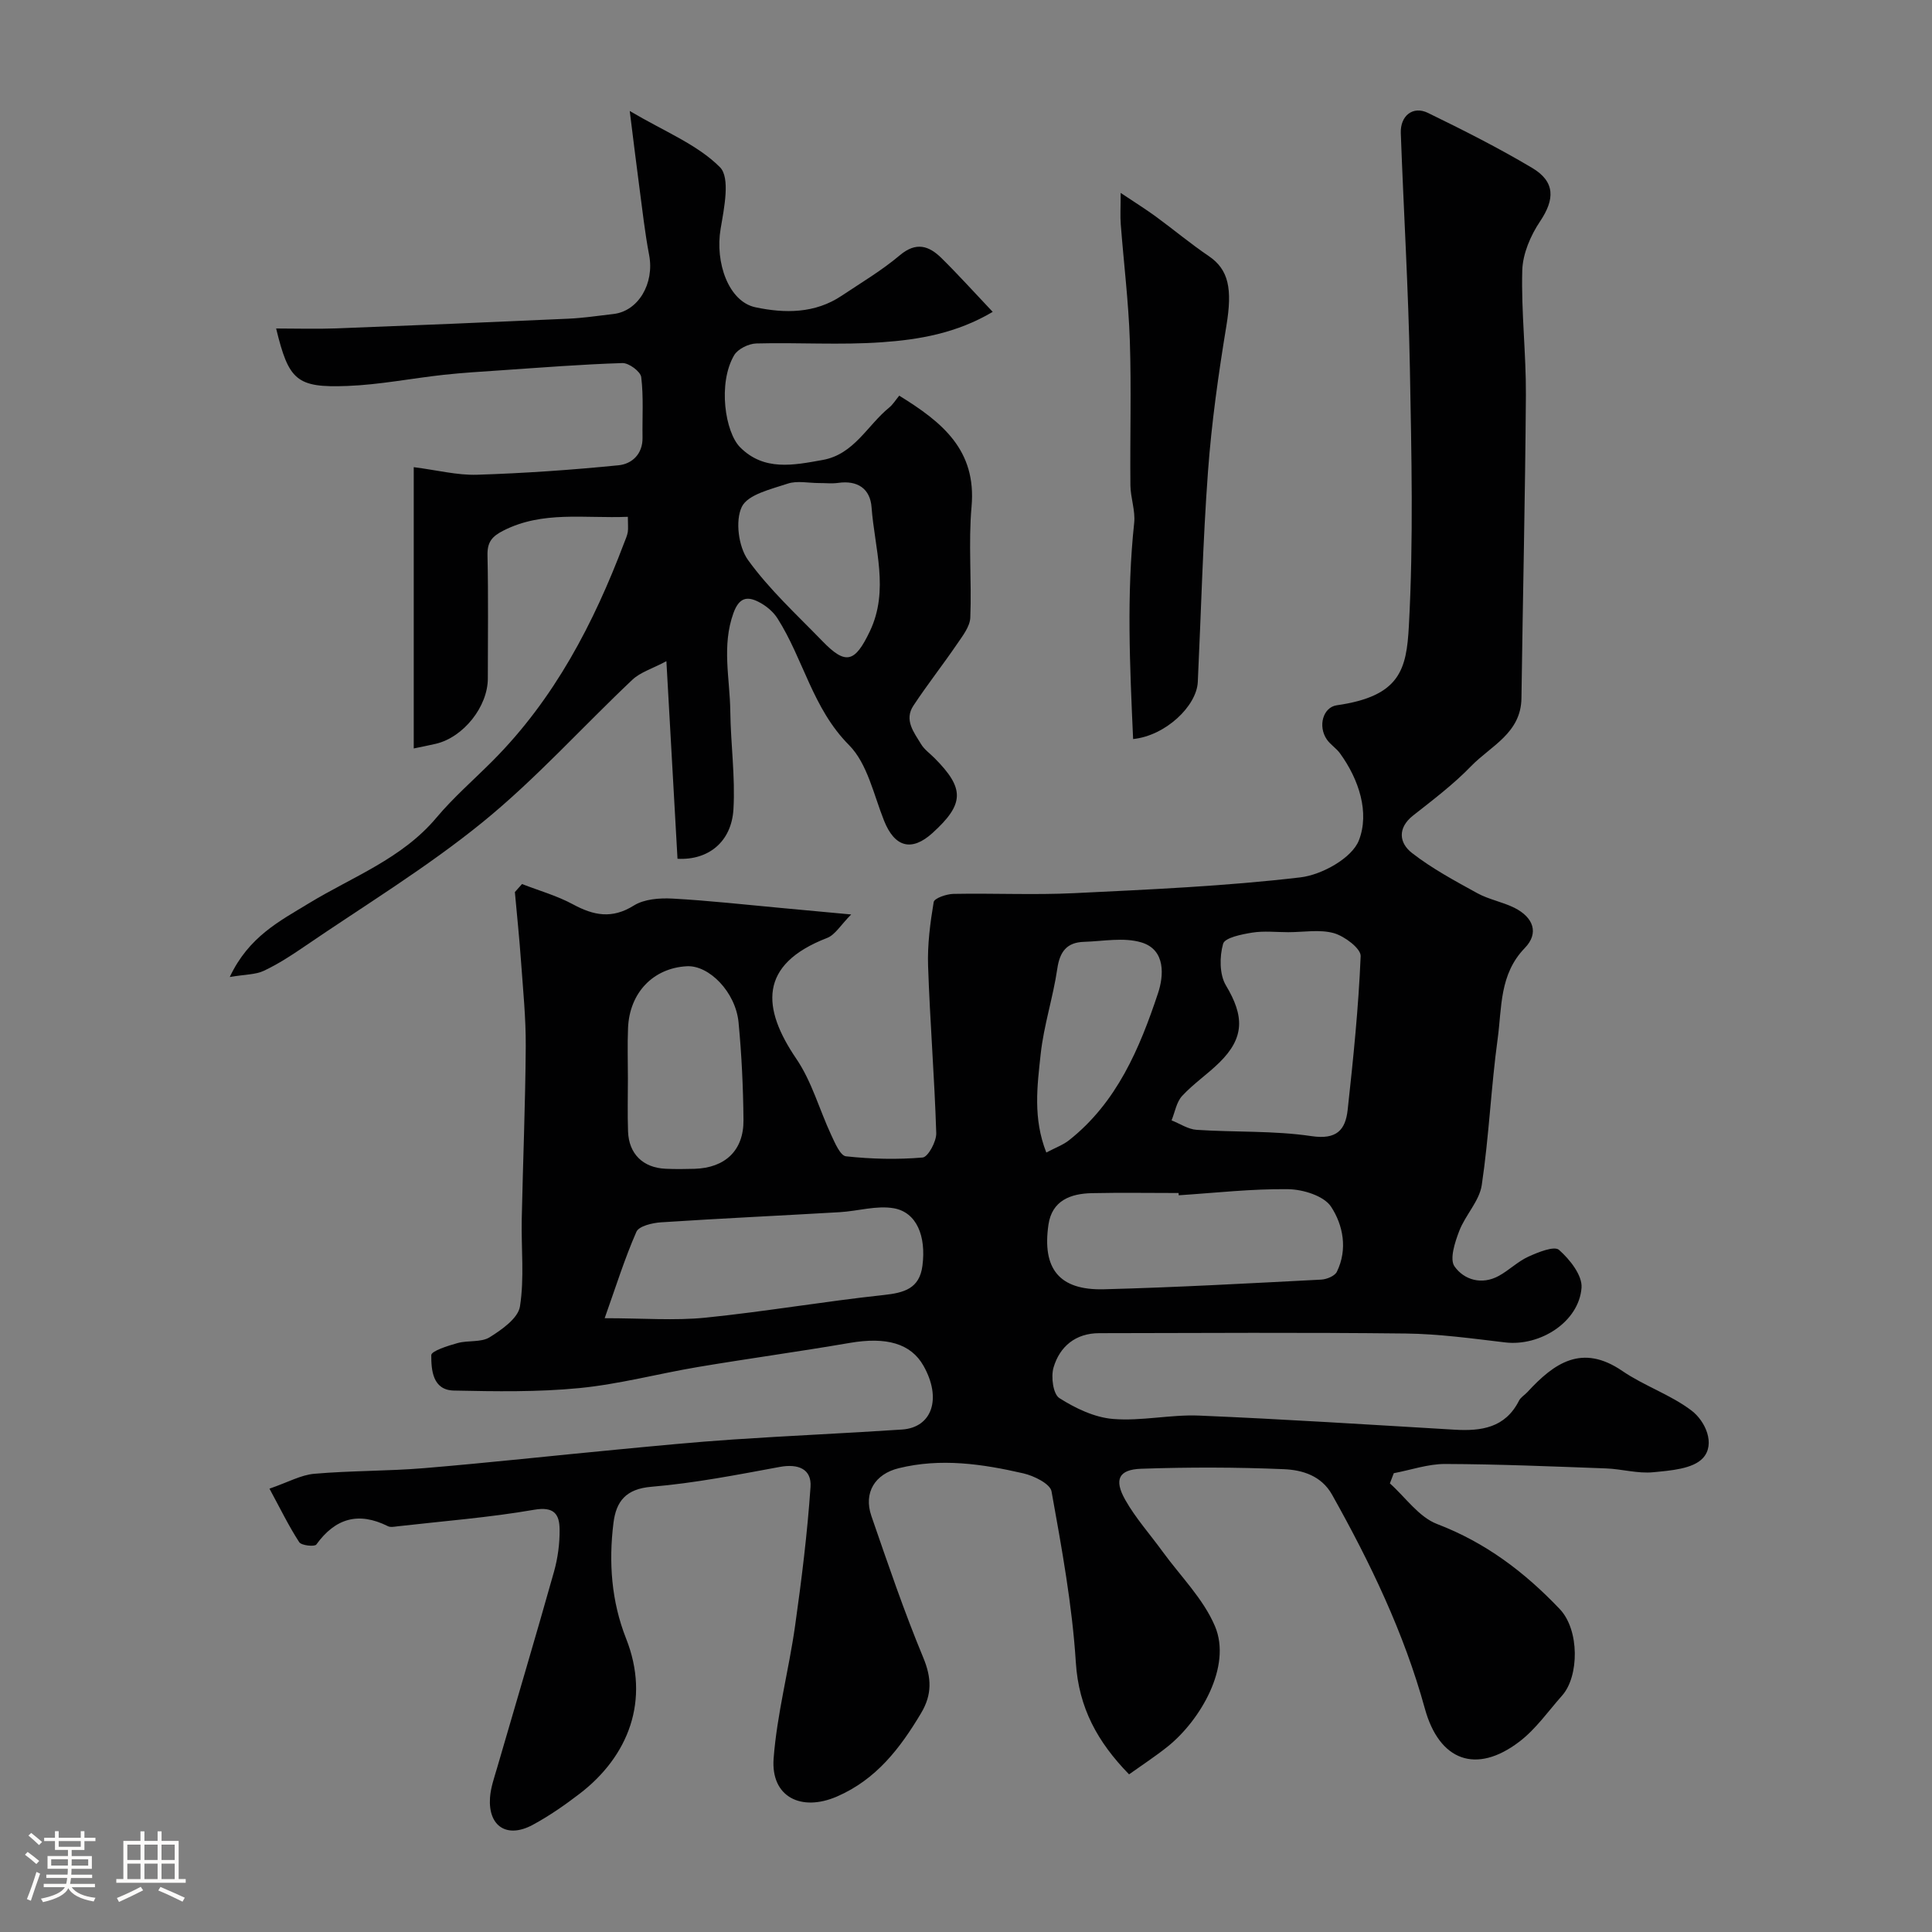 <svg enable-background="new 0 0 400 400" viewBox="0 0 400 400" xmlns="http://www.w3.org/2000/svg"><rect x="0" y="0" width="400" height="400" fill="#808080" stroke="none"/><path d="m5.17 384 .55-.58c.85.61 1.65 1.24 2.4 1.87l-.59.64c-.83-.73-1.62-1.38-2.36-1.93m1.22 9.53-.82-.34c.71-1.76 1.37-3.64 1.98-5.63.24.13.5.25.76.36-.6 1.67-1.24 3.54-1.92 5.61m-.5-13.5.57-.54c.56.44 1.31 1.06 2.26 1.87l-.64.64c-.68-.66-1.41-1.32-2.19-1.97m3.25.46h2.24v-1.36h.77v1.36h4.57v-1.36h.76v1.36h2.28v.69h-2.28v1.84h-2.64v1.26h4.18v2.64h-4.21c0 .45-.02.86-.05 1.21h4.32v.69h-4.38c-.04.34-.1.75-.19 1.22h5.15v.69h-4.82c.87 1.19 2.51 1.92 4.93 2.19-.17.31-.3.57-.37.76-2.77-.49-4.52-1.41-5.26-2.76-.56 1.26-2.3 2.23-5.24 2.9-.12-.24-.26-.48-.43-.72 2.73-.55 4.38-1.34 4.96-2.38h-4.38v-.69h4.65c.1-.38.17-.79.21-1.22h-4.32v-.69h4.4c.03-.34.05-.75.05-1.21h-4.2v-2.64h4.23v-1.26h-2.69v-1.84h-2.24zm1.46 4.46v1.29h3.45c.01-.4.02-.57.01-.53v-.32-.45h-3.46zm1.55-2.59h4.57v-1.19h-4.57zm6.11 2.59h-3.42v.77c-.01.19-.01.37-.02.53h3.44v-1.29z" fill="#fcfbfa"/><path d="m32.63 379.16h.82v1.98h3.54v7.89h1.46v.78h-14.37v-.78h1.46v-7.89h3.54v-1.98h.82v1.98h2.73zm-3.49 11.48.5.73c-1.61.82-3.28 1.63-5 2.41-.13-.27-.28-.55-.44-.82 1.75-.72 3.4-1.49 4.94-2.32m-2.78-5.55h2.73v-3.18h-2.73zm0 3.95h2.73v-3.2h-2.73zm3.54-3.95h2.73v-3.18h-2.73zm0 3.95h2.73v-3.2h-2.73zm7.89 4.68c-1.84-.92-3.51-1.7-5.02-2.32l.45-.73c1.89.8 3.57 1.55 5.04 2.23zm-1.62-11.81h-2.73v3.18h2.73zm-2.73 7.13h2.73v-3.2h-2.73z" fill="#fcfbfa"/><g fill="#010102"><path d="m108.08 183.03c3.52 1.37 7.23 2.41 10.52 4.19 4.31 2.33 8.1 3.09 12.63.26 2.14-1.34 5.32-1.58 7.97-1.44 7.54.41 15.05 1.26 22.58 1.95 4.25.39 8.5.79 14.45 1.34-2.17 2.18-3.31 4.21-4.98 4.86-14.31 5.53-13.47 14.6-6.38 25.02 3.21 4.71 4.77 10.52 7.22 15.77.77 1.65 1.88 4.29 3.06 4.42 5.25.57 10.61.7 15.87.25 1.12-.1 2.87-3.31 2.82-5.04-.36-11.54-1.3-23.07-1.69-34.61-.15-4.41.43-8.88 1.16-13.24.14-.8 2.65-1.66 4.08-1.69 8.33-.16 16.68.25 24.99-.15 15.64-.76 31.32-1.44 46.85-3.27 4.45-.52 10.7-4 12.12-7.68 2.22-5.72.04-12.54-3.91-17.99-.77-1.07-2-1.81-2.74-2.89-1.9-2.78-.75-6.67 2.06-7.07 13.12-1.87 14.44-7.39 14.93-16.39.97-17.78.54-35.65.21-53.47-.3-16.21-1.29-32.4-1.88-48.6-.13-3.61 2.52-5.69 5.61-4.19 7.31 3.56 14.6 7.24 21.58 11.39 4.84 2.88 4.69 6.54 1.64 11.08-1.96 2.92-3.58 6.69-3.68 10.13-.24 8.58.8 17.2.75 25.8-.14 20.93-.64 41.86-.92 62.79-.1 7.26-6.38 9.88-10.43 14.07-3.64 3.76-7.87 6.96-12 10.21-3.32 2.62-2.85 5.73-.25 7.75 4.16 3.24 8.9 5.78 13.55 8.34 2.39 1.31 5.22 1.8 7.67 3.02 3.95 1.98 5.14 5.25 2.15 8.33-5.28 5.45-4.73 12.31-5.61 18.75-1.38 10.08-1.8 20.29-3.3 30.34-.5 3.31-3.4 6.2-4.66 9.49-.89 2.32-2.04 5.82-.98 7.33 1.96 2.79 5.63 3.91 9.17 1.97 2.13-1.17 3.93-2.98 6.12-3.98 2.01-.92 5.36-2.27 6.34-1.41 2.23 1.96 4.86 5.27 4.67 7.84-.53 7.09-8.6 12.19-15.83 11.32-6.84-.81-13.7-1.76-20.57-1.84-21.16-.24-42.32-.11-63.49-.07-4.83.01-8.14 2.72-9.43 7.12-.56 1.92-.08 5.51 1.21 6.32 3.32 2.11 7.28 4.01 11.12 4.32 5.87.48 11.87-.94 17.78-.7 17.64.74 35.27 1.88 52.9 2.92 5.54.33 10.51-.36 13.36-6 .36-.71 1.17-1.17 1.74-1.78 5.53-6.01 11.29-10.09 19.65-4.38 4.53 3.1 9.98 4.9 14.33 8.2 2.88 2.19 4.99 6.95 2.38 9.82-2.07 2.27-6.71 2.6-10.3 2.95-3.2.32-6.51-.67-9.78-.79-11.1-.41-22.2-.88-33.3-.92-3.55-.01-7.1 1.24-10.64 1.91-.27.7-.54 1.41-.81 2.11 3.23 2.88 5.99 6.96 9.77 8.41 10.03 3.84 18.05 9.89 25.39 17.6 4.15 4.36 4.01 13.95.52 17.89-2.89 3.26-5.46 6.97-8.87 9.57-8.97 6.84-16.6 3.96-19.57-6.85-4.31-15.67-11.3-30.17-19.21-44.28-2.21-3.94-6.16-5.12-9.96-5.28-9.84-.42-19.72-.43-29.57-.09-4.64.16-5.66 2.24-3.3 6.42 2.15 3.81 5.14 7.14 7.72 10.7 3.72 5.12 8.47 9.81 10.87 15.49 3.54 8.36-3.09 19.5-9.74 24.86-2.51 2.02-5.23 3.79-8.05 5.8-6.51-6.68-10.42-13.74-11.02-23.17-.75-11.87-2.92-23.68-5.03-35.41-.28-1.58-3.65-3.24-5.85-3.74-8.49-1.95-17.09-3.21-25.8-1.06-4.89 1.2-7.32 5.04-5.65 9.89 3.4 9.84 6.75 19.72 10.74 29.32 1.75 4.22 1.84 7.65-.44 11.48-4.34 7.28-9.3 13.77-17.45 17.29-7.42 3.2-13.69.05-13.09-7.89.7-9.2 3.14-18.26 4.44-27.43 1.35-9.56 2.54-19.16 3.2-28.79.26-3.72-2.56-4.84-6.36-4.14-8.82 1.63-17.66 3.36-26.58 4.11-5.3.44-7.3 3.02-7.86 7.49-1.01 8.15-.43 16.22 2.61 23.92 5.07 12.8.48 24.39-9.57 32.11-3.1 2.38-6.35 4.64-9.78 6.49-5.31 2.85-9.22.3-8.82-5.64.14-2.07.87-4.12 1.46-6.14 3.93-13.55 7.97-27.07 11.79-40.65.79-2.81 1.19-5.82 1.16-8.74-.03-3.14-1.12-4.8-5.27-4.08-9.35 1.62-18.86 2.35-28.3 3.43-.66.08-1.45.24-1.98-.03-6.07-3.03-10.87-1.67-14.82 3.8-.35.49-3.09.21-3.54-.49-2.13-3.27-3.85-6.81-6.16-11.08 3.86-1.33 6.51-2.84 9.28-3.08 7.57-.66 15.21-.54 22.79-1.17 13.41-1.12 26.8-2.6 40.2-3.87 7.86-.75 15.72-1.52 23.6-2.05 11.69-.79 23.4-1.29 35.09-2.07 6.27-.42 8.25-6.46 4.46-13.18-2.62-4.65-7.7-6.06-15.31-4.75-10.46 1.8-20.98 3.23-31.44 4.99-8.19 1.38-16.29 3.56-24.53 4.36-8.59.84-17.31.69-25.96.51-4.4-.09-4.69-4.24-4.68-7.33 0-.86 3.45-1.95 5.44-2.5 2.17-.61 4.87-.1 6.64-1.2 2.52-1.57 5.89-3.94 6.28-6.37.93-5.89.25-12.01.37-18.04.25-11.93.75-23.86.83-35.79.04-5.93-.57-11.86-.99-17.79-.34-4.73-.83-9.46-1.26-14.19.52-.56 1-1.11 1.48-1.66zm158.65 9.97c-2.5 0-5.04-.3-7.48.09-2.17.35-5.66 1.04-6.02 2.31-.75 2.65-.77 6.35.58 8.61 3.82 6.37 3.88 10.84-1.36 15.99-2.46 2.42-5.38 4.38-7.71 6.91-1.17 1.27-1.48 3.34-2.18 5.05 1.73.68 3.43 1.85 5.2 1.96 7.91.53 15.94.14 23.75 1.3 5.21.78 7.05-1.25 7.51-5.44 1.16-10.59 2.25-21.2 2.69-31.83.06-1.57-3.33-4.12-5.54-4.75-2.93-.82-6.27-.2-9.44-.2zm-141.54 79.92c7.93 0 14.45.53 20.86-.11 12.33-1.25 24.58-3.37 36.9-4.69 4.26-.46 7.42-1.33 8.03-6.06.8-6.18-1.22-11.06-5.91-11.9-3.58-.63-7.47.59-11.23.81-12.33.72-24.67 1.29-37 2.1-1.79.12-4.55.77-5.08 1.96-2.45 5.59-4.28 11.45-6.57 17.89zm118.85-25.45c-.01-.16-.02-.31-.03-.47-5.98 0-11.97-.1-17.95.03-4.41.09-8.26 1.52-8.99 6.53-1.32 9.1 2.2 13.61 11.49 13.37 15-.39 29.99-1.23 44.98-2 1.14-.06 2.81-.74 3.24-1.62 2.28-4.65 1.3-9.68-1.2-13.48-1.48-2.24-5.8-3.58-8.87-3.62-7.55-.1-15.11.77-22.67 1.26zm-114.04-24.18c0 3.65-.1 7.31.03 10.96.16 4.66 3.11 7.53 7.79 7.73 1.99.09 3.99.07 5.98.01 6.33-.19 10.19-3.8 10.13-10.1-.06-6.74-.38-13.5-1.02-20.21-.6-6.27-6.1-11.89-10.73-11.63-6.94.39-11.84 5.47-12.15 12.77-.15 3.49-.03 6.98-.03 10.47zm86.63 15.33c1.94-1.03 3.49-1.58 4.71-2.55 9.9-7.83 14.6-18.98 18.41-30.42 1.18-3.53 1.68-9.01-3.46-10.54-3.65-1.09-7.91-.23-11.89-.11-3.52.11-4.99 2.03-5.5 5.57-.87 5.94-2.8 11.73-3.44 17.68-.71 6.55-1.62 13.3 1.17 20.37z"/><path d="m129.99 107c-9.01.37-17.61-1.29-25.76 2.85-2.4 1.22-3.36 2.39-3.3 5.13.19 8.49.07 16.99.07 25.49 0 5.82-5.04 12.17-10.75 13.52-1.56.37-3.14.66-4.59.97 0-19.23 0-38.26 0-58.24 4.87.62 9.01 1.7 13.11 1.57 9.78-.31 19.56-.99 29.29-1.96 2.75-.27 5.03-2.29 4.97-5.74-.07-4.18.23-8.39-.27-12.51-.14-1.16-2.56-2.95-3.89-2.91-8.4.26-16.78.93-25.17 1.5-3.94.27-7.89.5-11.82.93-6.67.73-13.31 2.06-19.99 2.31-10.5.4-12.11-1.15-14.72-11.9 4.22 0 8.34.13 12.44-.02 16.04-.61 32.07-1.28 48.1-2.01 3.11-.14 6.2-.62 9.3-.97 5.17-.59 8.5-6.34 7.39-12.19-.89-4.65-1.4-9.38-2.03-14.09-.63-4.7-1.19-9.4-1.99-15.75 7.22 4.27 13.99 6.93 18.68 11.64 2.17 2.18.86 8.47.14 12.73-1.2 7.03 1.66 15.1 7.21 16.27 6.06 1.28 12.31 1.32 17.85-2.39 4.07-2.72 8.32-5.24 12.04-8.38 3.38-2.85 6.03-1.97 8.62.58 3.52 3.47 6.83 7.15 10.61 11.14-7.51 4.44-15.26 5.75-22.96 6.29-8.62.61-17.32.02-25.98.25-1.59.04-3.82 1.13-4.59 2.43-3.43 5.85-1.86 15.95 1.22 19.05 4.96 5 11.1 3.72 17.11 2.64 6.51-1.17 9.24-7.17 13.78-10.86.76-.62 1.29-1.52 2.07-2.45 8.88 5.48 16.02 11.23 14.97 22.97-.68 7.6.05 15.33-.26 22.98-.08 1.87-1.59 3.78-2.74 5.47-2.94 4.31-6.17 8.41-9.04 12.76-1.97 2.98.12 5.54 1.59 7.97.67 1.11 1.83 1.92 2.77 2.87 6.29 6.31 6.21 9.51-.39 15.51-4.36 3.96-7.87 2.95-10.06-2.57-2.14-5.37-3.44-11.8-7.25-15.63-7.53-7.57-9.43-17.78-14.8-26.22-.91-1.43-2.43-2.68-3.96-3.44-2.37-1.19-4-.84-5.15 2.32-2.47 6.81-.74 13.58-.66 20.36.08 6.77 1.05 13.57.65 20.3-.41 6.75-5.21 10.57-11.58 10.23-.73-13.08-1.47-26.2-2.3-40.91-2.97 1.58-5.4 2.29-7.04 3.84-10.38 9.8-19.99 20.54-31.03 29.51-11.61 9.44-24.53 17.28-36.91 25.75-2.69 1.84-5.45 3.63-8.38 5.01-1.71.8-3.82.73-7.04 1.28 3.93-8.37 10.35-11.59 16.39-15.27 9.05-5.51 19.26-9.21 26.39-17.71 3.57-4.25 7.82-7.92 11.74-11.87 12.71-12.79 20.82-28.35 27.12-45 .29-.76.64-1.51.77-2.29.11-.81.01-1.66.01-3.14zm39.55-6.99c-2.16 0-4.5-.53-6.45.12-3.44 1.15-8.27 2.24-9.51 4.81-1.39 2.88-.68 8.26 1.28 10.99 4.41 6.12 10.1 11.33 15.39 16.79 4.84 5 6.73 4.5 9.84-2.01 4.06-8.52.99-17.12.36-25.66-.28-3.88-2.9-5.65-6.93-5.07-1.3.18-2.65.02-3.98.03z"/><path d="m234.6 153.01c-.68-15.12-1.37-29.91.22-44.75.27-2.53-.75-5.17-.78-7.77-.1-9.99.21-19.99-.12-29.98-.27-8.04-1.26-16.05-1.88-24.08-.13-1.64-.02-3.3-.02-6.49 3.01 2.01 5.19 3.37 7.26 4.88 3.69 2.7 7.2 5.64 10.98 8.2 4.15 2.81 4.91 6.81 3.65 14.44-1.65 10-3.07 20.08-3.81 30.18-1.07 14.5-1.42 29.05-2.11 43.57-.24 4.96-6.67 11.12-13.39 11.8z"/></g></svg>